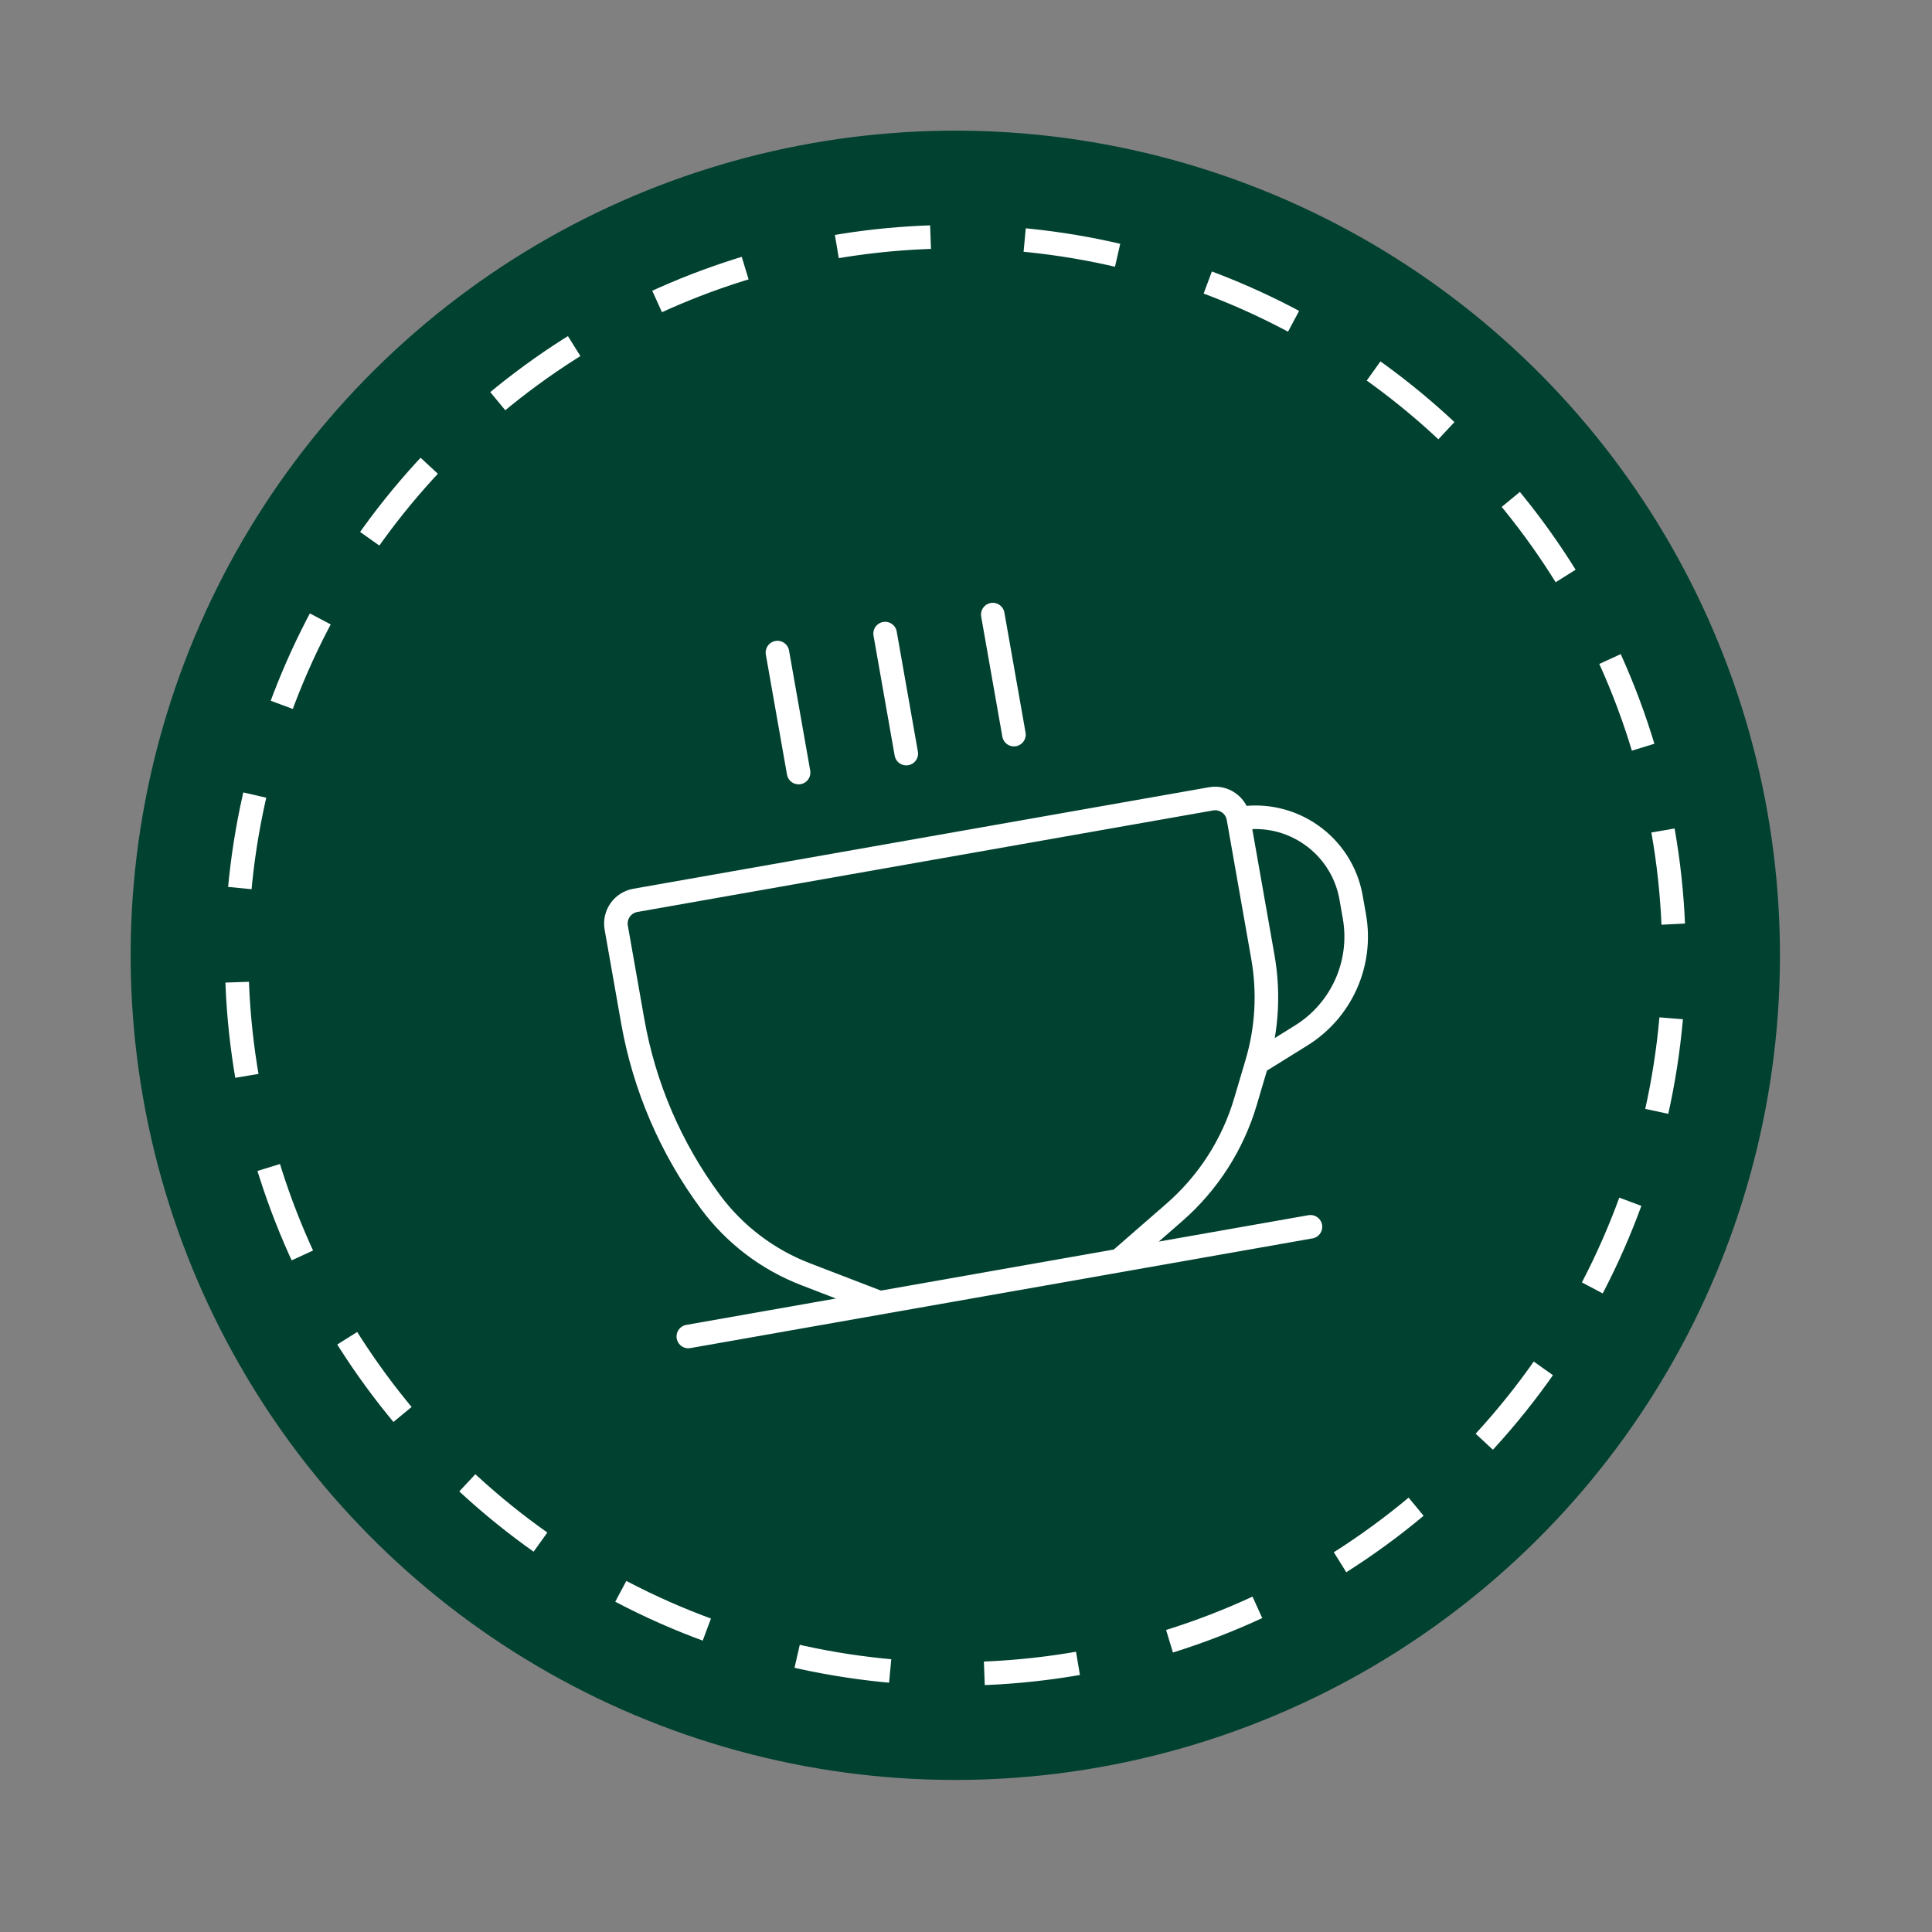 <?xml version="1.0" encoding="UTF-8"?> <svg xmlns="http://www.w3.org/2000/svg" width="82" height="82" viewBox="0 0 82 82" fill="none"><rect x="0" y="0" width="82" height="82" fill="#808080" stroke="none"/><circle cx="40.546" cy="40.546" r="35" transform="rotate(-10 40.546 40.546)" fill="#014130"></circle><circle cx="40.546" cy="40.546" r="30.5" transform="rotate(-10 40.546 40.546)" fill="#014130" stroke="white" stroke-dasharray="4 4"></circle><rect width="33" height="30" transform="translate(23.169 28.379) rotate(-10)" fill="#014130"></rect><path d="M32.997 27.697L33.895 32.79M37.567 26.891L38.465 31.985M42.137 26.085L43.035 31.179M47.495 53.502L37.339 55.293M47.495 53.502L55.62 52.069M47.495 53.502L49.838 51.462C51.272 50.213 52.321 48.582 52.861 46.759L53.347 45.117M37.339 55.293L29.214 56.725M37.339 55.293L34.195 54.083C32.58 53.462 31.176 52.393 30.146 51.002V51.002C28.47 48.736 27.343 46.112 26.854 43.336L26.155 39.372C26.059 38.828 26.422 38.31 26.966 38.214L51.401 33.905C51.945 33.809 52.464 34.172 52.56 34.716L52.566 34.75M52.566 34.75L53.601 40.624C53.865 42.121 53.778 43.659 53.347 45.117V45.117M52.566 34.75V34.75C54.809 34.355 56.949 35.853 57.344 38.096L57.485 38.896C57.836 40.882 56.943 42.882 55.23 43.947L53.347 45.117" stroke="white" stroke-linecap="round"></path></svg> 